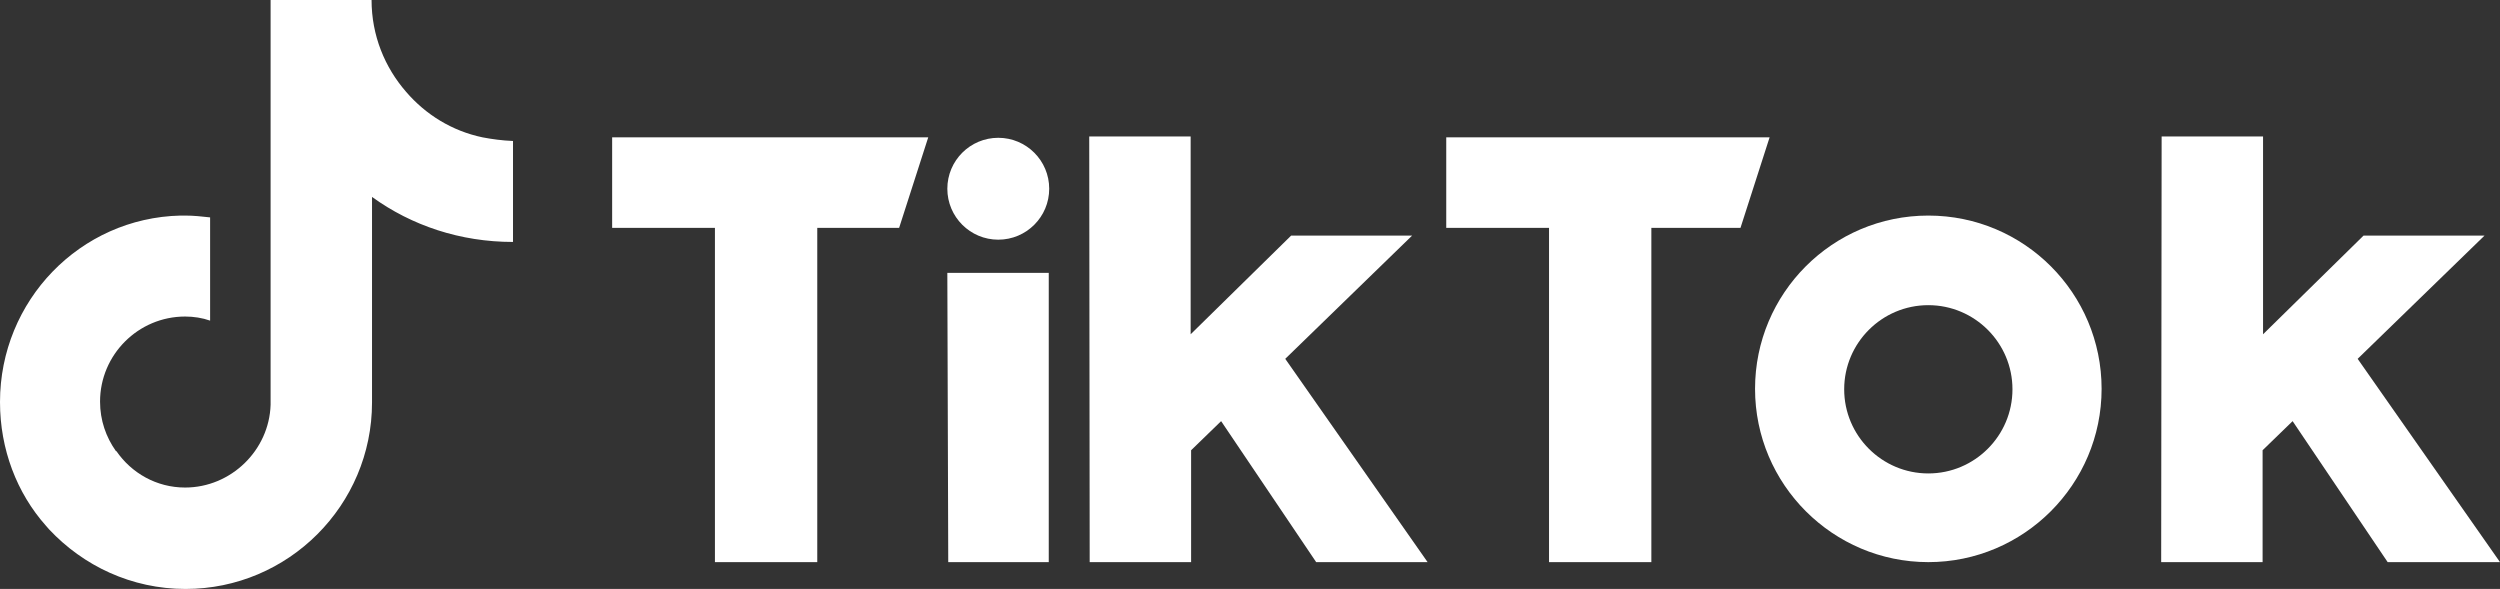 <?xml version="1.0" encoding="UTF-8"?><svg id="uuid-6f8c85c3-cfd0-4e01-92f1-7fd7f89dde31" xmlns="http://www.w3.org/2000/svg" viewBox="0 0 549.7 129.5"><rect x="0" y="0" width="549.7" height="129.5" fill="#333333" stroke="none"/><path d="m25.5,99.2c-2.2-3.1-3.5-6.8-3.5-10.9,0-10.3,8.4-18.7,18.7-18.7,1.9,0,3.8.3,5.5.9v-22.7c-1.8-.2-3.6-.4-5.5-.4h-1C17.6,47.9,0,66.1,0,88.4c0,10.4,3.7,20,10.1,27.2.2.2.5.6.7.8,7.5,8,18.1,13.1,30,13.1,22.6,0,41-18.4,41-41v-45.2c8.7,6.3,19.4,9.9,31,9.9v-22.2c-2.4-.1-4.6-.4-6.7-.8h0c-6.7-1.4-12.5-5-16.8-10-4.7-5.4-7.6-12.4-7.6-20.2h-6.1.1-16.2v89c-.3,10-8.7,18.2-18.8,18.2h0c-6.3,0-11.8-3.2-15.1-8" style="fill:#fff; stroke-width:0px;"/><path d="m134.6,30.2h69.5l-6.4,19.9h-18v73.5h-22.5V50.1h-22.6v-19.9h0Z" style="fill:#fff; stroke-width:0px;"/><path d="m318,30.2h71.1l-6.4,19.9h-19.6v73.5h-22.5V50.1h-22.6v-19.9h0Z" style="fill:#fff; stroke-width:0px;"/><polygon points="208.3 60 230.6 60 230.6 123.6 208.5 123.6 208.3 60" style="fill:#fff; stroke-width:0px;"/><path d="m239.5,30h22.3v43.5l22.1-21.7h26.6l-27.9,27.1,31.3,44.7h-24.5l-20.9-31-6.6,6.4v24.6h-22.3l-.1-93.6h0Z" style="fill:#fff; stroke-width:0px;"/><path d="m475.3,30h22.3v43.5l22.1-21.7h26.6l-27.9,27.1,31.3,44.7h-24.7l-20.9-31-6.6,6.4v24.6h-22.3l.1-93.6h0Z" style="fill:#fff; stroke-width:0px;"/><circle cx="219.5" cy="41.5" r="11.2" style="fill:#fff; stroke-width:0px;"/><path d="m424,47.4c-21.1,0-38.1,17.1-38.1,38.1s17.1,38.1,38.1,38.1,38.1-17.1,38.1-38.1-17-38.1-38.1-38.1Zm0,56.7c-10.2,0-18.5-8.3-18.5-18.5s8.3-18.5,18.5-18.5,18.5,8.3,18.5,18.5-8.3,18.5-18.5,18.5Z" style="fill:#fff; stroke-width:0px;"/></svg>